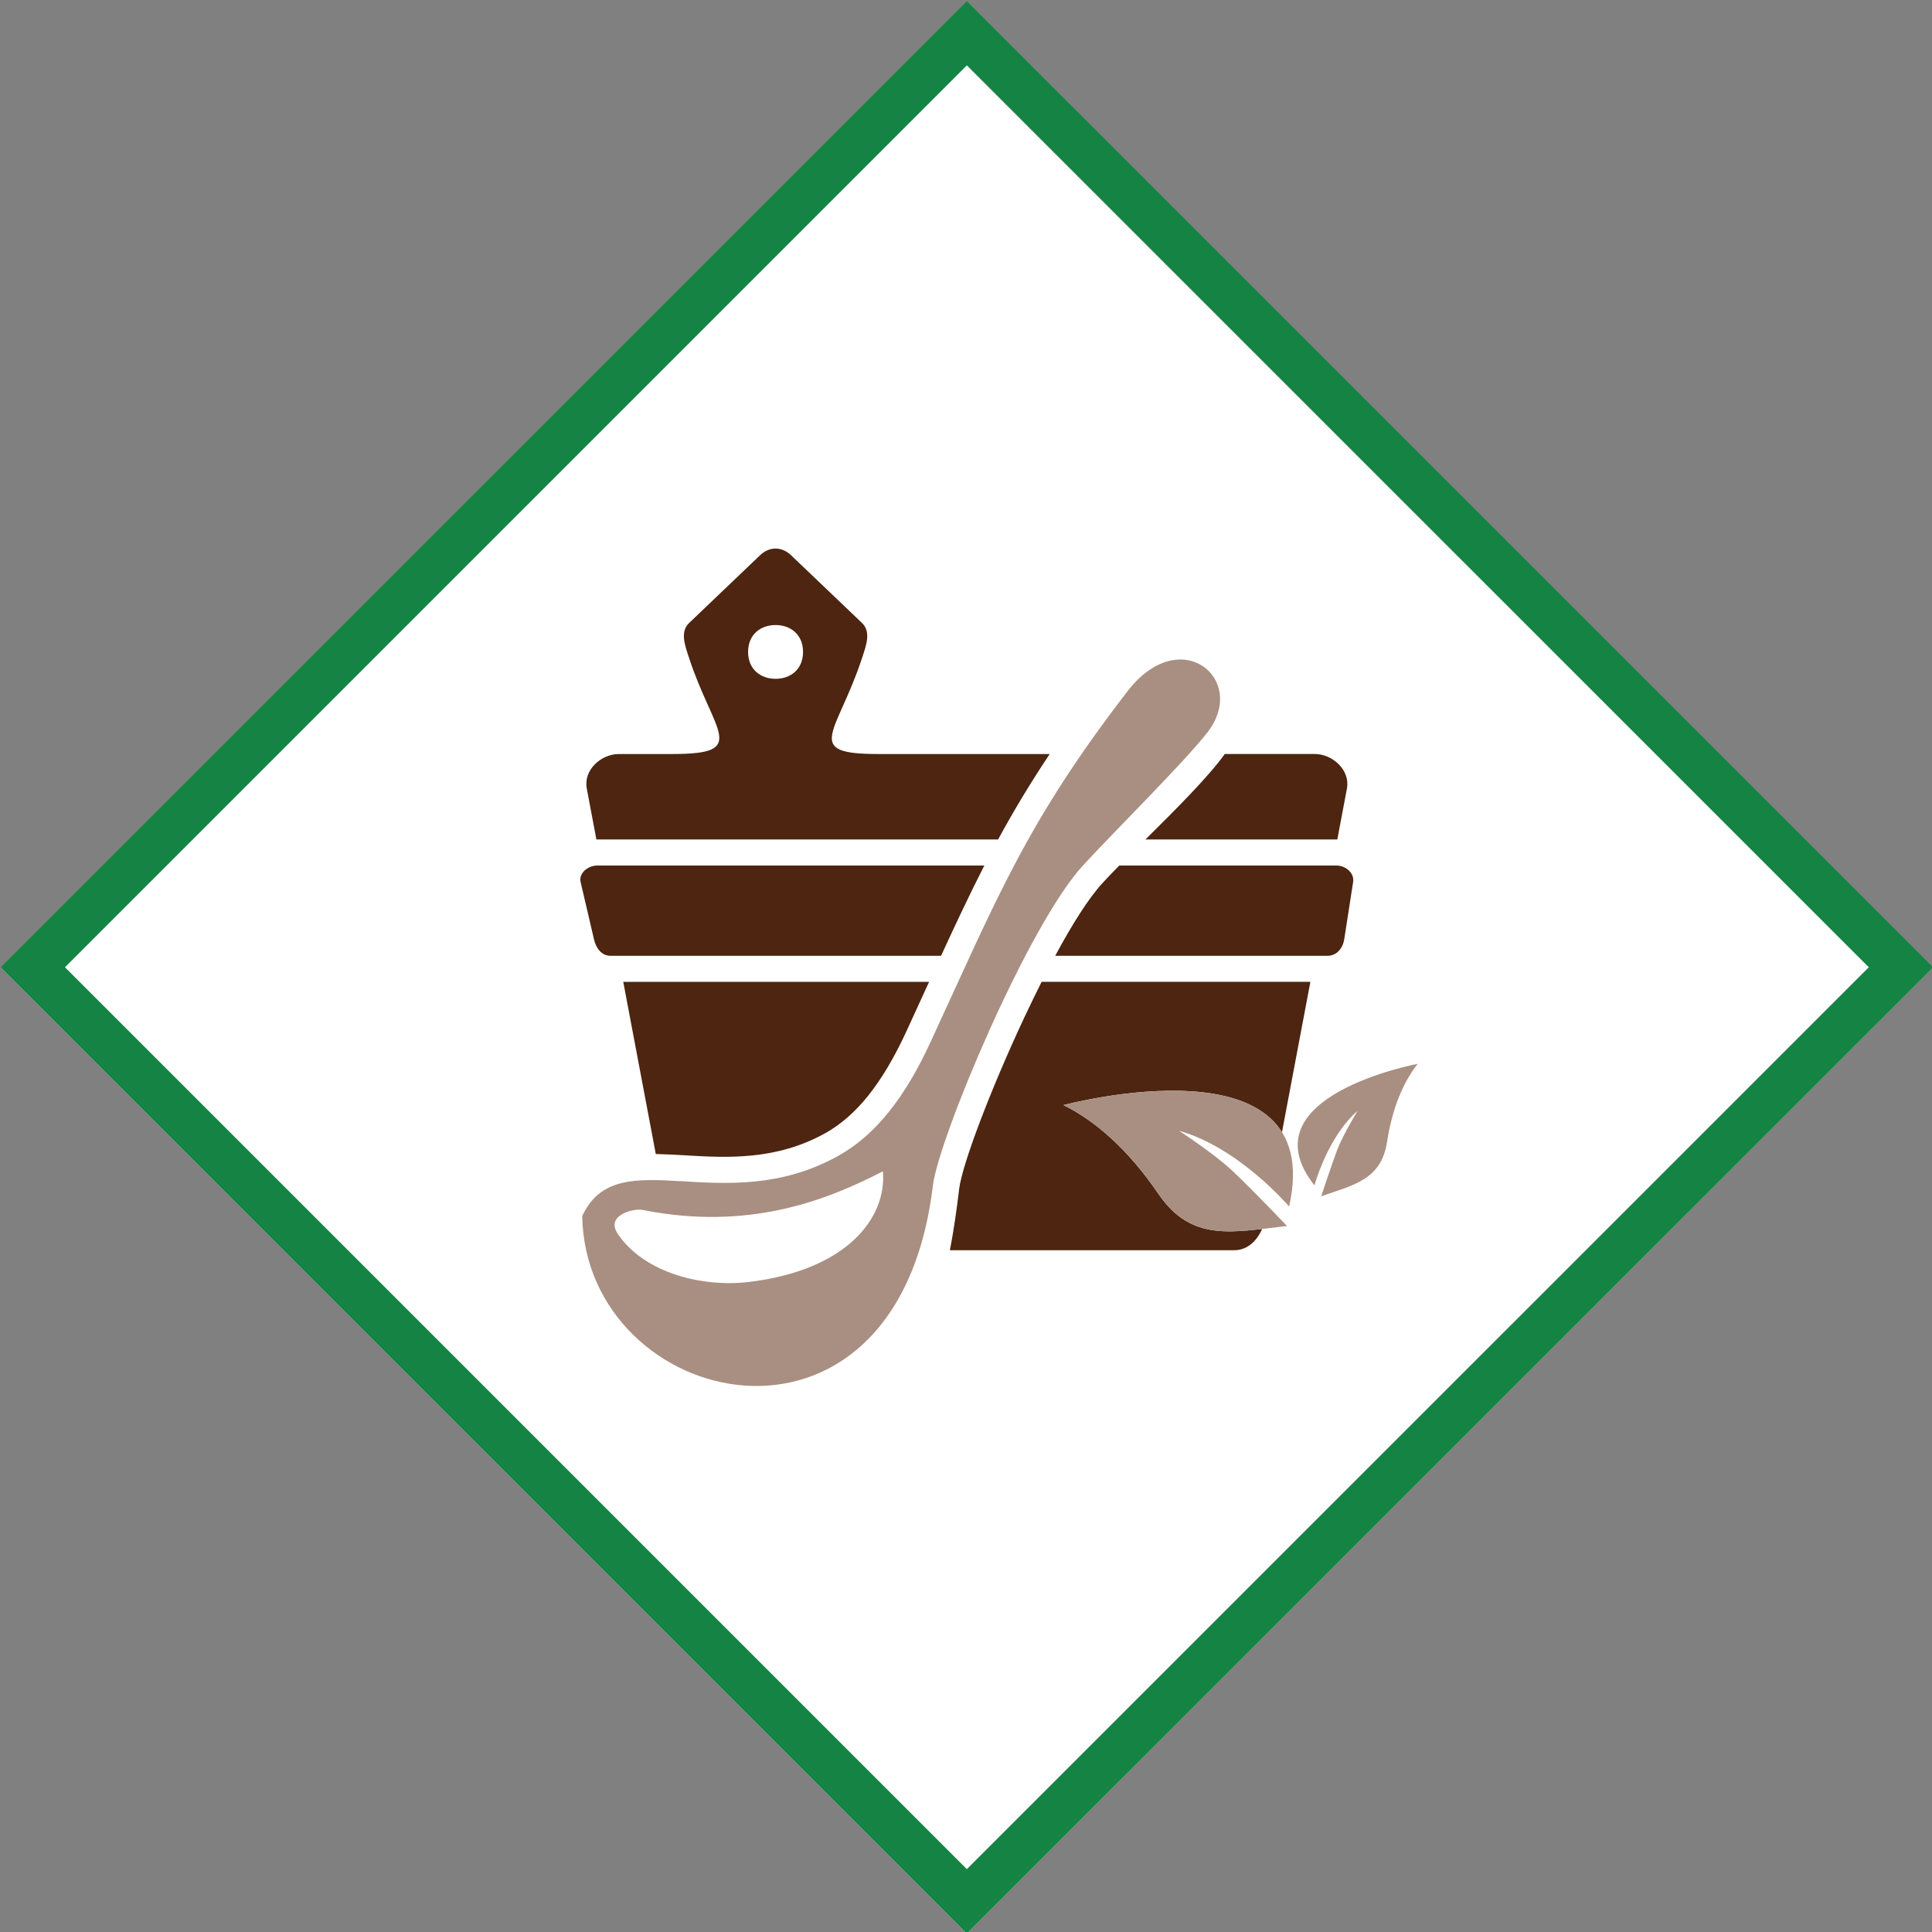 <?xml version="1.0" encoding="UTF-8" standalone="no"?>
<!DOCTYPE svg PUBLIC "-//W3C//DTD SVG 1.1//EN" "http://www.w3.org/Graphics/SVG/1.1/DTD/svg11.dtd">
<svg width="100%" height="100%" viewBox="0 0 128 128" version="1.1" xmlns="http://www.w3.org/2000/svg" xmlns:xlink="http://www.w3.org/1999/xlink" xml:space="preserve" xmlns:serif="http://www.serif.com/" style="fill-rule:evenodd;clip-rule:evenodd;stroke-linejoin:round;stroke-miterlimit:2;">
    <rect x="0" y="0" width="128" height="128" fill="#808080" stroke="none"/>
    <g transform="matrix(1,0,0,1,-128,-256)">
        <g id="icon-saunawelt" transform="matrix(1.084,0,0,1.084,-12.797,-25.604)">
            <g transform="matrix(-2.946,2.946,2.946,2.946,230.733,360.658)">
                <path d="M-10.022,-24.195L10.022,-24.195L10.022,-4.151L-10.022,-4.151L-10.022,-24.195" style="fill:white;fill-rule:nonzero;"/>
            </g>
            <g transform="matrix(4.167,0,0,4.167,133.858,318.9)">
                <path d="M0,0L13.228,-13.228L26.457,0L13.228,13.228L0,0ZM13.228,-14.173L-0.945,0L13.228,14.173L27.402,0L13.228,-14.173" style="fill:rgb(21,131,68);fill-rule:nonzero;"/>
            </g>
            <g transform="matrix(4.167,0,0,4.167,167.704,298.396)">
                <path d="M0,1.793L0.784,1.793C1.921,1.793 1.393,1.487 1.033,0.389C0.971,0.201 0.895,0.001 1.033,-0.13L2.072,-1.122C2.21,-1.254 2.39,-1.253 2.528,-1.122L3.567,-0.13C3.705,0.001 3.629,0.202 3.567,0.389C3.201,1.504 2.685,1.793 3.812,1.793L6.321,1.793C6.03,2.229 5.787,2.636 5.564,3.046L-0.315,3.046L-0.328,3.047L-0.469,2.299C-0.521,2.027 -0.258,1.793 0,1.793" style="fill:rgb(77,37,16);"/>
            </g>
            <g transform="matrix(4.167,0,0,4.167,165.471,314.261)">
                <path d="M0,4.762C0.048,7.6 4.614,8.705 5.143,4.317C5.227,3.623 6.536,0.5 7.344,-0.379C7.803,-0.879 8.841,-1.905 9.174,-2.337C9.769,-3.109 8.777,-3.943 8,-2.938C6.521,-1.018 6.097,0.07 5.109,2.21C4.731,3.031 4.298,3.576 3.758,3.878C2.066,4.822 0.524,3.633 0,4.762" style="fill:rgb(169,143,129);"/>
            </g>
            <g transform="matrix(4.167,0,0,4.167,204.742,311.088)">
                <path d="M0,-1.253L1.322,-1.253C1.58,-1.253 1.843,-1.017 1.792,-0.747L1.651,0L-1.163,0C-0.727,-0.432 -0.243,-0.914 0,-1.253" style="fill:rgb(77,37,16);"/>
            </g>
            <g transform="matrix(4.167,0,0,4.167,166.388,318.2)">
                <path d="M0,-1.324L5.678,-1.324C5.465,-0.908 5.263,-0.478 5.043,0L0.197,0C0.063,0 -0.017,-0.111 -0.047,-0.24L-0.244,-1.084C-0.274,-1.213 -0.134,-1.324 0,-1.324" style="fill:rgb(77,37,16);"/>
            </g>
            <g transform="matrix(4.167,0,0,4.167,198.296,318.2)">
                <path d="M0,-1.324L3.186,-1.324C3.32,-1.324 3.45,-1.214 3.43,-1.084L3.299,-0.24C3.278,-0.11 3.188,0 3.054,0L-0.94,0C-0.693,-0.46 -0.449,-0.847 -0.245,-1.068C-0.175,-1.145 -0.091,-1.231 0,-1.324" style="fill:rgb(77,37,16);"/>
            </g>
            <g transform="matrix(4.167,0,0,4.167,209.975,336.196)">
                <path d="M0,-3.937L-0.648,-0.506C-0.699,-0.237 -0.862,0 -1.118,0L-5.288,0C-5.225,-0.316 -5.185,-0.624 -5.151,-0.902C-5.107,-1.258 -4.692,-2.355 -4.197,-3.412C-4.113,-3.59 -4.028,-3.766 -3.942,-3.937L0,-3.937" style="fill:rgb(77,37,16);"/>
            </g>
            <g transform="matrix(4.167,0,0,4.167,169.967,320.196)">
                <path d="M0,2.428L-0.477,-0.097L4.009,-0.097L3.978,-0.03C3.92,0.098 3.864,0.22 3.676,0.629C3.499,1.013 3.312,1.328 3.111,1.578C2.92,1.815 2.713,1.995 2.487,2.122C1.764,2.525 1.038,2.483 0.438,2.448C0.286,2.439 0.14,2.431 0,2.428" style="fill:rgb(77,37,16);"/>
            </g>
            <g transform="matrix(-4.167,0,0,4.167,177.288,301.271)">
                <path d="M0,-0.789C-0.222,-0.789 -0.403,-0.648 -0.403,-0.394C-0.403,-0.141 -0.222,0 0,0C0.222,0 0.403,-0.141 0.403,-0.394C0.403,-0.648 0.222,-0.789 0,-0.789" style="fill:white;"/>
            </g>
            <g transform="matrix(-0.959,-4.055,-4.055,0.959,170.095,327.585)">
                <path d="M-1.644,-3.003C-1.863,-2.119 -2.051,-0.898 -1.382,0.562C-1.332,0.669 -1.326,1.113 -1.644,0.992C-2.3,0.742 -2.693,-0.044 -2.77,-0.71C-2.938,-2.163 -2.314,-2.905 -1.644,-3.003" style="fill:white;"/>
            </g>
            <g transform="matrix(4.167,0,0,4.167,216.533,332.896)">
                <path d="M0,-1.942C0,-1.942 -2.544,-1.469 -1.514,-0.159C-1.514,-0.159 -1.324,-0.867 -0.882,-1.252C-0.882,-1.252 -1.09,-0.911 -1.179,-0.684C-1.27,-0.442 -1.415,0 -1.415,0C-0.929,-0.168 -0.534,-0.246 -0.449,-0.798C-0.371,-1.305 -0.205,-1.682 0,-1.942" style="fill:rgb(169,143,129);fill-rule:nonzero;"/>
            </g>
            <g transform="matrix(-1.982,3.665,3.665,1.982,208.6,323.236)">
                <path d="M2.429,-2.429C2.429,-2.429 -0.327,0.488 2.163,1.19L2.429,1.299C2.885,0.643 3.31,0.185 2.911,-0.586C2.547,-1.291 2.409,-1.916 2.429,-2.429" style="fill:white;fill-rule:nonzero;"/>
            </g>
            <g transform="matrix(4.167,0,0,4.167,194.883,331.413)">
                <path d="M0,-0.981C0,-0.981 3.877,-2.018 3.31,0.506C3.31,0.506 2.573,-0.36 1.696,-0.604C1.696,-0.604 2.217,-0.266 2.49,-0.006C2.781,0.269 3.279,0.792 3.279,0.792C2.485,0.881 1.88,1.037 1.392,0.32C0.945,-0.336 0.461,-0.754 0,-0.981" style="fill:rgb(169,143,129);fill-rule:nonzero;"/>
            </g>
        </g>
    </g>
</svg>
